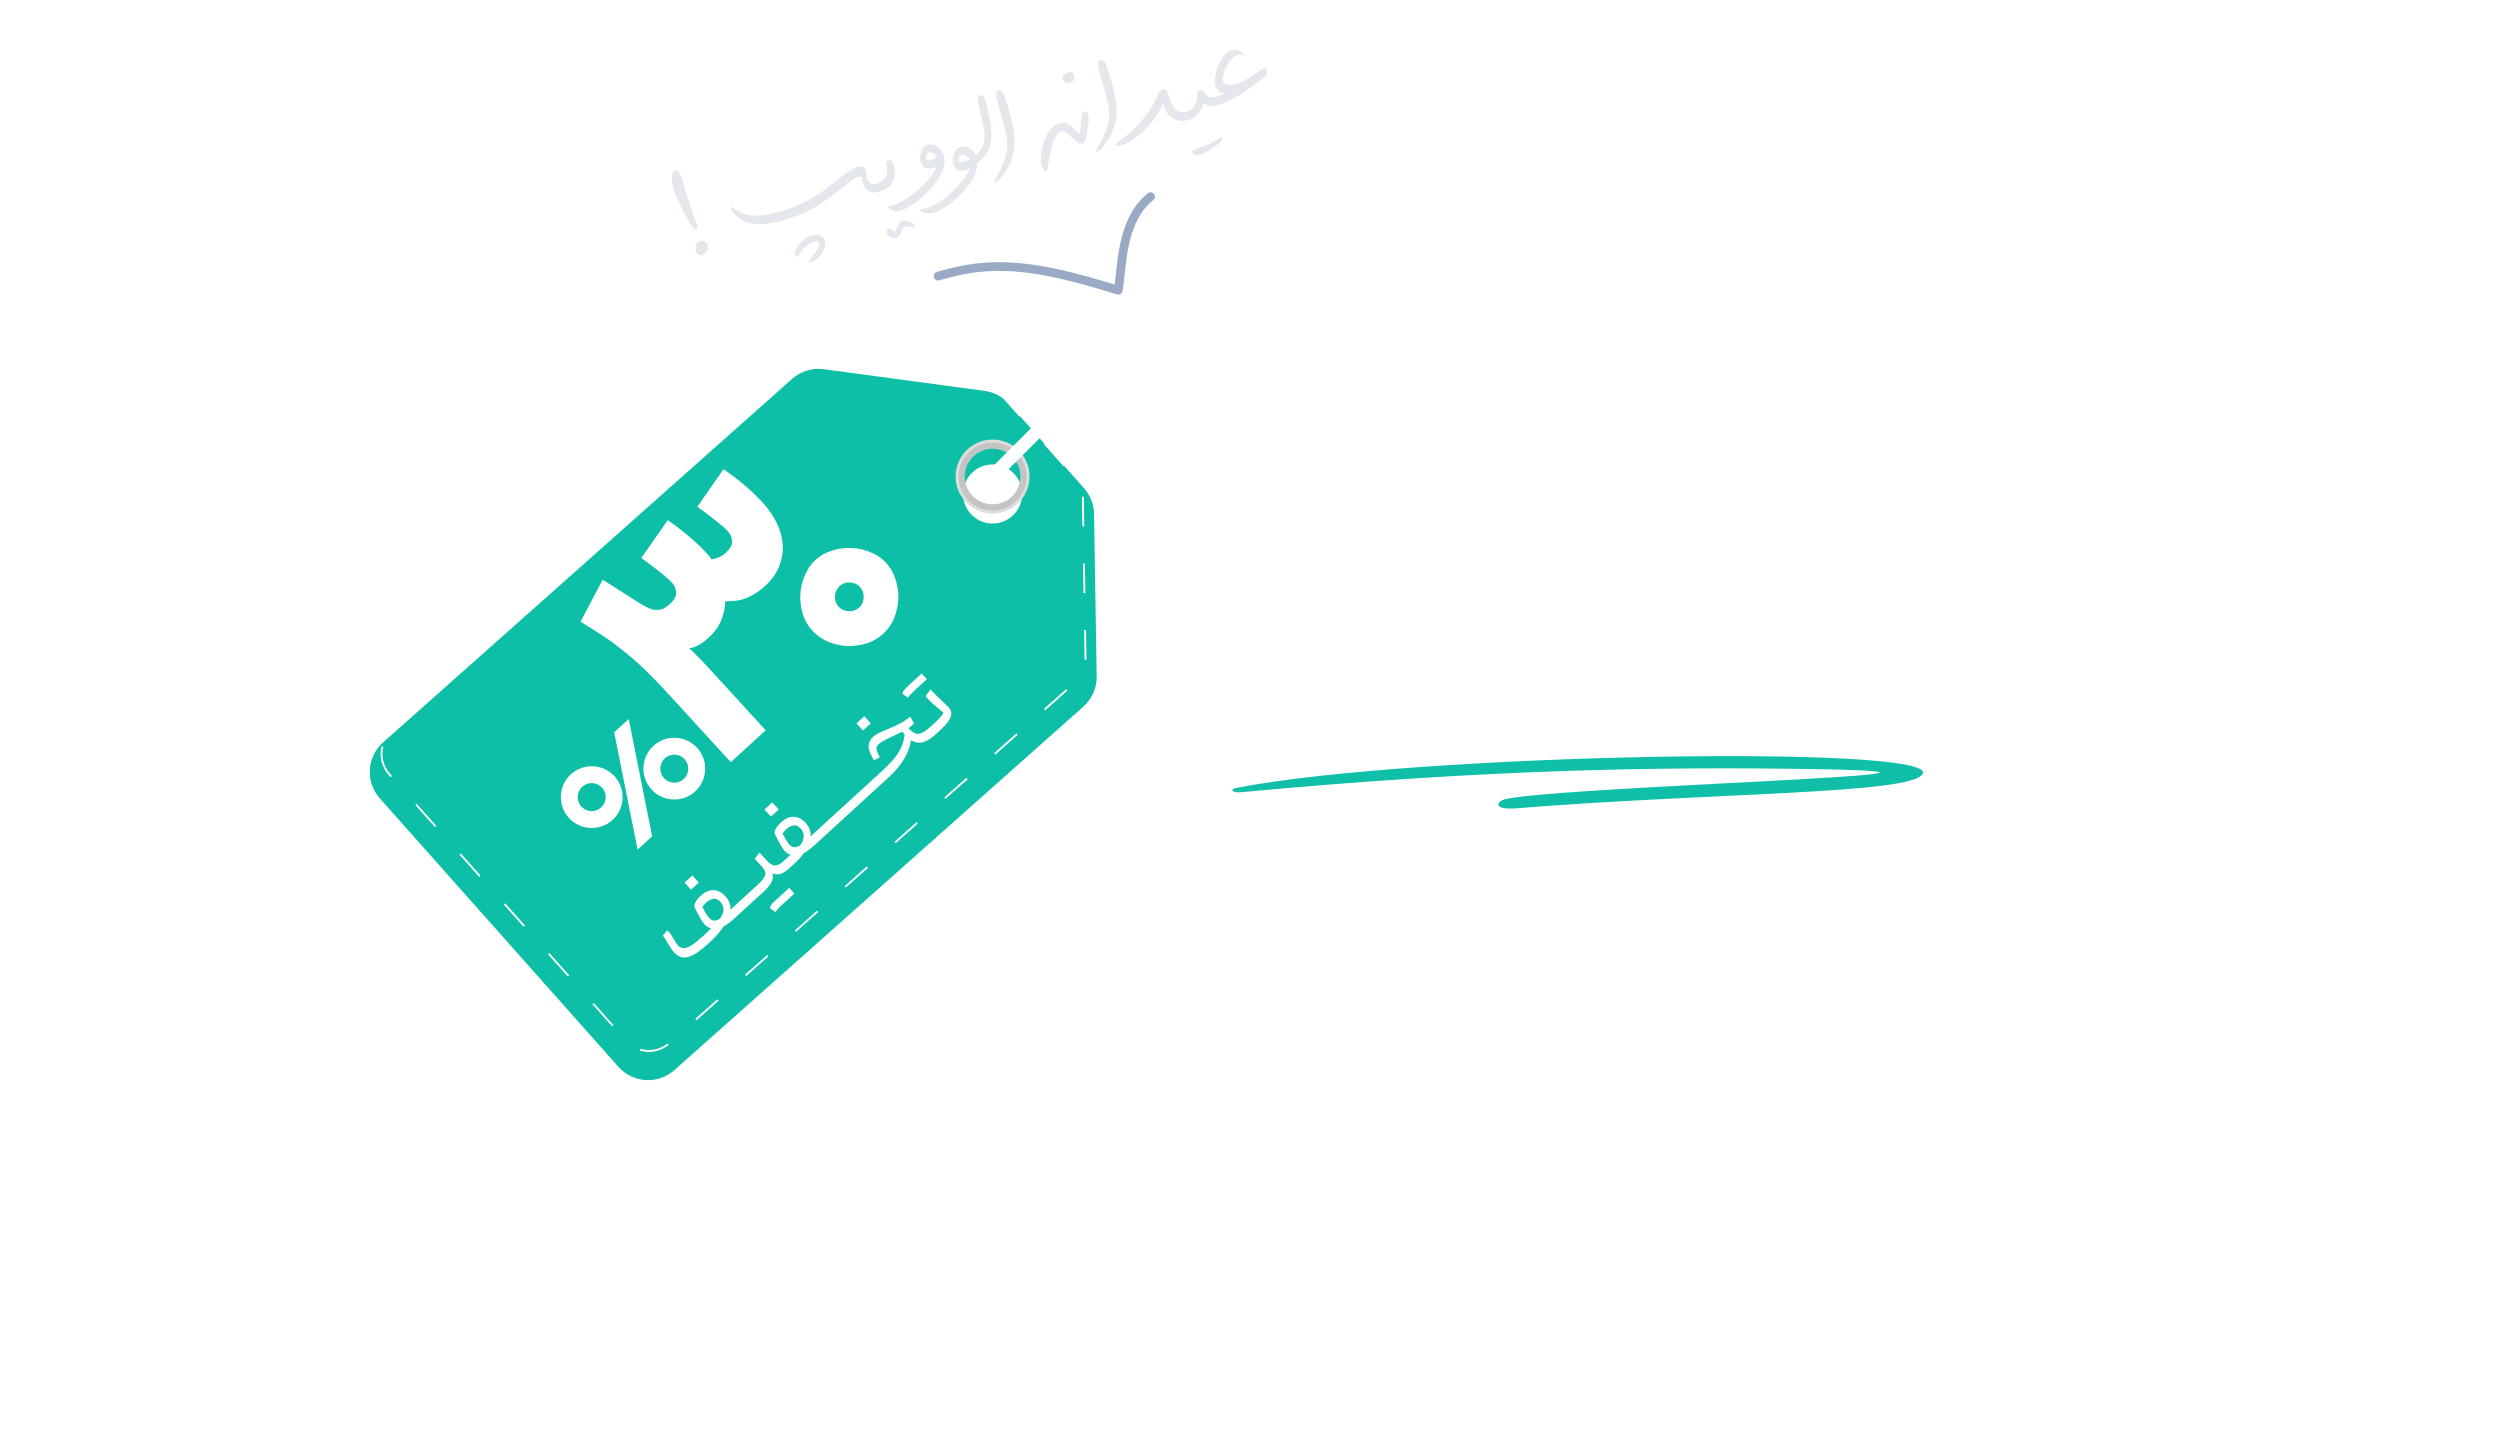 <svg width="572" height="332" viewBox="0 0 572 332" fill="none" xmlns="http://www.w3.org/2000/svg">
<path d="M214.644 63.185C226.235 59.676 235.759 60.071 255.849 66.412C256.769 61.577 256.281 50.494 263.261 45" stroke="#9BAAC4" stroke-width="2" stroke-linecap="round" stroke-linejoin="round"/>
<path d="M267.939 85C266.691 85 265.795 84.696 265.251 84.088C264.707 83.448 264.435 82.328 264.435 80.728C264.435 78.04 264.595 76.088 264.915 74.872C265.267 73.624 265.891 72.744 266.787 72.232C267.715 71.688 269.219 71.224 271.299 70.84V74.584C270.179 74.808 269.395 75.016 268.947 75.208C268.531 75.4 268.259 75.672 268.131 76.024C268.003 76.376 267.939 76.968 267.939 77.8C269.187 77.8 270.083 78.072 270.627 78.616C271.203 79.128 271.491 80.008 271.491 81.256C271.491 82.536 271.203 83.48 270.627 84.088C270.083 84.696 269.187 85 267.939 85ZM287.823 78.664C289.647 78.664 290.559 77.992 290.559 76.648C290.559 76.168 290.399 75.56 290.079 74.824L285.519 62.44L291.135 59.8L296.655 75.544C297.071 76.696 297.519 77.512 297.999 77.992C298.479 78.44 299.167 78.664 300.063 78.664H301.311C301.631 78.664 301.791 79.752 301.791 81.928C301.791 83.24 301.743 84.088 301.647 84.472C301.551 84.824 301.439 85 301.311 85H299.775C298.367 85 297.167 84.808 296.175 84.424C295.215 84.008 294.447 83.352 293.871 82.456C293.263 83.352 292.479 84.008 291.519 84.424C290.591 84.808 289.423 85 288.015 85H277.119L276.591 78.664H287.823ZM306.913 78.664C307.713 78.664 308.353 78.456 308.833 78.04C309.345 77.592 309.601 76.984 309.601 76.216V68.536H315.697V75.976C315.697 77.768 316.593 78.664 318.385 78.664H320.209C320.529 78.664 320.689 79.736 320.689 81.88C320.689 83.96 320.529 85 320.209 85H318.097C315.377 85 313.553 84.216 312.625 82.648C311.473 84.216 309.569 85 306.913 85H301.297C300.977 85 300.817 83.976 300.817 81.928C300.817 79.752 300.977 78.664 301.297 78.664H306.913ZM307.009 63.448V58.024H313.537V63.448H307.009ZM346.924 78.664C347.244 78.664 347.404 79.752 347.404 81.928C347.404 83.976 347.244 85 346.924 85H345.724C342.972 85 341.132 84.232 340.204 82.696C339.5 83.464 338.556 84.04 337.372 84.424C336.188 84.808 334.908 85 333.532 85C331.964 85 330.636 84.792 329.548 84.376C328.46 83.96 327.66 83.384 327.148 82.648C326.54 83.48 325.788 84.088 324.892 84.472C323.996 84.824 322.844 85 321.436 85H320.188C319.867 85 319.707 83.976 319.707 81.928C319.707 79.752 319.867 78.664 320.188 78.664H321.436C322.332 78.664 322.972 78.488 323.355 78.136C323.74 77.784 323.932 77.208 323.932 76.408V75.064C323.932 71.96 324.812 69.496 326.572 67.672C328.364 65.848 330.764 64.936 333.772 64.936C336.78 64.936 339.1 65.8 340.732 67.528C342.396 69.256 343.228 71.704 343.228 74.872V75.976C343.228 76.936 343.42 77.624 343.804 78.04C344.22 78.456 344.844 78.664 345.676 78.664H346.924ZM333.532 70.984C331.132 70.984 329.932 72.264 329.932 74.824V75.064C329.932 76.248 330.22 77.16 330.796 77.8C331.404 78.408 332.316 78.712 333.532 78.712C334.78 78.712 335.692 78.424 336.268 77.848C336.876 77.24 337.18 76.312 337.18 75.064V74.824C337.18 72.264 335.964 70.984 333.532 70.984ZM350.65 78.664C351.77 78.664 352.602 78.408 353.146 77.896C353.722 77.384 354.01 76.68 354.01 75.784V68.536H360.058V75.784C360.058 76.712 360.314 77.432 360.826 77.944C361.338 78.424 362.186 78.664 363.37 78.664C364.49 78.664 365.322 78.408 365.866 77.896C366.442 77.384 366.73 76.68 366.73 75.784V68.536H372.778V75.784C372.778 77.704 373.818 78.664 375.898 78.664C378.01 78.664 379.066 77.704 379.066 75.784V68.536H385.066V75.832C385.066 78.712 384.266 80.968 382.666 82.6C381.066 84.2 378.81 85 375.898 85C374.202 85 372.842 84.792 371.818 84.376C370.794 83.928 370.026 83.288 369.514 82.456C368.266 84.152 366.218 85 363.37 85C361.578 85 360.154 84.792 359.098 84.376C358.074 83.928 357.306 83.288 356.794 82.456C355.546 84.152 353.498 85 350.65 85H346.906C346.586 85 346.426 83.976 346.426 81.928C346.426 79.752 346.586 78.664 346.906 78.664H350.65ZM366.778 55.672V50.488H372.25V55.672H366.778ZM362.746 63.448V58.024H376.282V63.448H362.746ZM414.456 78.664C414.776 78.664 414.936 79.752 414.936 81.928C414.936 83.976 414.776 85 414.456 85H410.616C410.264 88.616 408.984 91.432 406.776 93.448C404.6 95.464 401.736 96.472 398.184 96.472H391.656L391.176 90.184H398.568C400.456 90.184 401.944 89.72 403.032 88.792C404.12 87.896 404.664 86.712 404.664 85.24V85H401.304C398.104 85 395.688 84.232 394.056 82.696C392.424 81.16 391.608 78.92 391.608 75.976V75.736C391.608 73.656 392.008 71.8 392.808 70.168C393.64 68.536 394.776 67.256 396.216 66.328C397.688 65.4 399.368 64.936 401.256 64.936C404.168 64.936 406.472 65.912 408.168 67.864C409.864 69.784 410.712 72.424 410.712 75.784V78.664H414.456ZM397.656 75.544C397.656 76.696 397.928 77.512 398.472 77.992C399.016 78.472 399.96 78.712 401.304 78.712H404.664V75.736C404.664 74.168 404.344 72.984 403.704 72.184C403.096 71.384 402.216 70.984 401.064 70.984C399.944 70.984 399.096 71.384 398.52 72.184C397.944 72.952 397.656 73.992 397.656 75.304V75.544ZM427.413 78.712C428.629 78.136 429.525 77.496 430.101 76.792C430.709 76.056 431.013 75.24 431.013 74.344C431.013 73.32 430.677 72.504 430.005 71.896C429.365 71.256 428.485 70.936 427.365 70.936C426.245 70.936 425.349 71.256 424.677 71.896C424.037 72.504 423.717 73.32 423.717 74.344C423.717 75.272 424.005 76.088 424.581 76.792C425.189 77.496 426.133 78.136 427.413 78.712ZM419.541 78.664C419.093 78.12 418.709 77.416 418.389 76.552C418.101 75.688 417.957 74.856 417.957 74.056C417.957 72.328 418.373 70.776 419.205 69.4C420.037 67.992 421.189 66.904 422.661 66.136C424.133 65.336 425.781 64.936 427.605 64.936C429.301 64.936 430.837 65.304 432.213 66.04L430.389 64.168L434.661 59.704L444.117 69.832C445.269 71.08 446.101 72.296 446.613 73.48C447.157 74.664 447.429 75.912 447.429 77.224C447.429 79.56 446.613 81.448 444.981 82.888C443.381 84.296 441.205 85 438.453 85H433.989C431.973 85 430.501 84.952 429.573 84.856C428.677 84.728 427.941 84.472 427.365 84.088C426.757 84.44 425.893 84.68 424.773 84.808C423.685 84.936 422.229 85 420.405 85H414.453C414.133 85 413.973 83.976 413.973 81.928C413.973 79.752 414.133 78.664 414.453 78.664H419.541ZM438.405 78.664C440.357 78.664 441.333 78.056 441.333 76.84C441.333 76.36 441.205 75.912 440.949 75.496C440.725 75.048 440.245 74.456 439.509 73.72L435.861 69.88C436.437 71.064 436.725 72.36 436.725 73.768C436.725 74.632 436.565 75.528 436.245 76.456C435.925 77.352 435.493 78.088 434.949 78.664H438.405ZM472.8 69.688C475.424 66.232 478.48 64.504 481.968 64.504C483.792 64.504 485.408 64.936 486.816 65.8C488.256 66.632 489.376 67.816 490.176 69.352C490.976 70.888 491.376 72.648 491.376 74.632C491.376 77.768 490.416 80.28 488.496 82.168C486.576 84.056 484 85 480.768 85H463.728L463.2 78.664H466.704V54.04H472.8V69.688ZM480.768 78.712C482.208 78.712 483.328 78.36 484.128 77.656C484.928 76.92 485.328 75.912 485.328 74.632C485.328 73.416 484.96 72.44 484.224 71.704C483.52 70.936 482.608 70.552 481.488 70.552C480.176 70.552 478.8 71.224 477.36 72.568C475.92 73.88 474.272 75.928 472.416 78.712H480.768ZM508.193 78.664C508.353 78.664 508.465 78.872 508.529 79.288C508.625 79.704 508.673 80.584 508.673 81.928C508.673 83.208 508.625 84.04 508.529 84.424C508.465 84.808 508.353 85 508.193 85H506.465C503.777 85 501.745 84.232 500.369 82.696C498.993 81.128 498.305 78.904 498.305 76.024V54.04H504.353V75.64C504.353 76.696 504.545 77.464 504.929 77.944C505.345 78.424 506.001 78.664 506.897 78.664H508.193ZM513.819 78.664C514.619 78.664 515.259 78.456 515.739 78.04C516.251 77.592 516.507 76.984 516.507 76.216V68.536H522.603V75.976C522.603 77.768 523.499 78.664 525.291 78.664H527.115C527.435 78.664 527.595 79.736 527.595 81.88C527.595 83.96 527.435 85 527.115 85H525.003C522.283 85 520.459 84.216 519.531 82.648C518.379 84.216 516.475 85 513.819 85H508.203C507.883 85 507.723 83.976 507.723 81.928C507.723 79.752 507.883 78.664 508.203 78.664H513.819ZM506.859 95.464V90.04H513.387V95.464H506.859ZM540.582 75.832C540.582 78.776 539.814 81.048 538.278 82.648C536.742 84.216 534.614 85 531.894 85H527.094C526.774 85 526.614 83.976 526.614 81.928C526.614 79.752 526.774 78.664 527.094 78.664H531.846C532.646 78.664 533.286 78.424 533.766 77.944C534.278 77.432 534.534 76.696 534.534 75.736V68.536H540.582V75.832ZM528.246 63.448V58.024H541.782V63.448H528.246ZM555.325 83.224C555.325 85.848 554.797 88.152 553.741 90.136C552.685 92.152 551.165 93.704 549.181 94.792C547.229 95.912 544.941 96.472 542.317 96.472H538.333L537.853 90.136H542.269C544.477 90.136 546.189 89.528 547.405 88.312C548.621 87.128 549.229 85.448 549.229 83.272V68.536H555.325V83.224ZM562.243 54.04H568.291V85H562.243V54.04ZM273.905 136.432C273.905 138.544 274.961 139.6 277.073 139.6C278.321 139.6 279.265 139.392 279.905 138.976C280.577 138.528 280.913 137.888 280.913 137.056V132.352H277.793C275.201 132.352 273.905 133.712 273.905 136.432ZM286.961 138.304C286.961 139.488 287.153 140.352 287.537 140.896C287.953 141.408 288.577 141.664 289.409 141.664H290.897C291.057 141.664 291.169 141.872 291.233 142.288C291.329 142.704 291.377 143.584 291.377 144.928C291.377 146.208 291.329 147.04 291.233 147.424C291.169 147.808 291.057 148 290.897 148H289.409C287.649 148 286.209 147.712 285.089 147.136C283.969 146.528 283.185 145.536 282.737 144.16C282.065 144.736 281.185 145.168 280.097 145.456C279.041 145.712 277.921 145.84 276.737 145.84C273.857 145.84 271.649 145.056 270.113 143.488C268.609 141.888 267.857 139.536 267.857 136.432C267.857 134.672 268.257 133.024 269.057 131.488C269.889 129.92 271.057 128.672 272.561 127.744C274.065 126.784 275.777 126.304 277.697 126.304H280.865V123.184H286.961V138.304ZM294.491 141.664C296.955 141.664 299.003 141.52 300.635 141.232C302.267 140.944 303.819 140.384 305.291 139.552L309.947 136.912C309.627 135.792 309.147 135.024 308.507 134.608C307.867 134.16 306.923 133.936 305.675 133.936H294.875L295.355 127.648H306.731C308.747 127.648 310.379 128 311.627 128.704C312.907 129.376 313.963 130.512 314.795 132.112C315.659 133.712 316.411 135.968 317.051 138.88L307.787 144.688C305.771 145.968 303.739 146.848 301.691 147.328C299.643 147.776 297.163 148 294.251 148H290.891C290.571 148 290.411 146.976 290.411 144.928C290.411 142.752 290.571 141.664 290.891 141.664H294.491ZM299.195 166V160.816H304.667V166H299.195ZM295.163 158.464V153.04H308.699V158.464H295.163ZM329.2 146.224C329.2 148.848 328.672 151.152 327.616 153.136C326.56 155.152 325.04 156.704 323.056 157.792C321.104 158.912 318.816 159.472 316.192 159.472H314.656L314.176 153.136H316.144C318.352 153.136 320.064 152.528 321.28 151.312C322.496 150.128 323.104 148.448 323.104 146.272V131.536H329.2V146.224ZM346.006 141.664C346.166 141.664 346.278 141.872 346.342 142.288C346.438 142.704 346.486 143.584 346.486 144.928C346.486 146.208 346.438 147.04 346.342 147.424C346.278 147.808 346.166 148 346.006 148H344.278C341.59 148 339.558 147.232 338.182 145.696C336.806 144.128 336.118 141.904 336.118 139.024V117.04H342.166V138.64C342.166 139.696 342.358 140.464 342.742 140.944C343.158 141.424 343.814 141.664 344.71 141.664H346.006ZM351.632 141.664C352.432 141.664 353.072 141.456 353.552 141.04C354.064 140.592 354.32 139.984 354.32 139.216V131.536H360.416V138.976C360.416 140.768 361.312 141.664 363.104 141.664H364.928C365.248 141.664 365.408 142.736 365.408 144.88C365.408 146.96 365.248 148 364.928 148H362.816C360.096 148 358.272 147.216 357.344 145.648C356.192 147.216 354.288 148 351.632 148H346.016C345.696 148 345.536 146.976 345.536 144.928C345.536 142.752 345.696 141.664 346.016 141.664H351.632ZM345.2 166V160.816H350.672V166H345.2ZM341.168 158.464V153.04H354.704V158.464H341.168ZM372.106 141.664C372.426 141.664 372.586 142.752 372.586 144.928C372.586 146.24 372.538 147.088 372.442 147.472C372.346 147.824 372.234 148 372.106 148H364.906C364.586 148 364.426 146.976 364.426 144.928C364.426 142.752 364.586 141.664 364.906 141.664H372.106ZM379.325 141.664C379.645 141.664 379.805 142.752 379.805 144.928C379.805 146.24 379.757 147.088 379.661 147.472C379.565 147.824 379.453 148 379.325 148H372.125C371.805 148 371.645 146.976 371.645 144.928C371.645 142.752 371.805 141.664 372.125 141.664H379.325ZM386.544 141.664C386.864 141.664 387.024 142.752 387.024 144.928C387.024 146.24 386.976 147.088 386.88 147.472C386.784 147.824 386.672 148 386.544 148H379.344C379.024 148 378.864 146.976 378.864 144.928C378.864 142.752 379.024 141.664 379.344 141.664H386.544ZM393.763 141.664C394.083 141.664 394.243 142.752 394.243 144.928C394.243 146.24 394.195 147.088 394.099 147.472C394.003 147.824 393.891 148 393.763 148H386.562C386.242 148 386.082 146.976 386.082 144.928C386.082 142.752 386.242 141.664 386.562 141.664H393.763ZM400.981 141.664C401.301 141.664 401.461 142.752 401.461 144.928C401.461 146.24 401.413 147.088 401.317 147.472C401.221 147.824 401.109 148 400.981 148H393.781C393.461 148 393.301 146.976 393.301 144.928C393.301 142.752 393.461 141.664 393.781 141.664H400.981ZM408.2 141.664C408.52 141.664 408.68 142.752 408.68 144.928C408.68 146.24 408.632 147.088 408.536 147.472C408.44 147.824 408.328 148 408.2 148H401C400.68 148 400.52 146.976 400.52 144.928C400.52 142.752 400.68 141.664 401 141.664H408.2ZM420.987 141.664C421.979 141.664 422.747 141.504 423.291 141.184C423.835 140.864 424.107 140.416 424.107 139.84C424.107 139.296 423.979 138.816 423.723 138.4C423.499 137.984 423.099 137.488 422.523 136.912L412.107 126.736V121.744L430.251 114.784L431.979 120.64L419.547 125.296L427.083 132.88C429.867 135.664 431.931 137.648 433.275 138.832C434.651 140.016 435.755 140.784 436.587 141.136C437.451 141.488 438.443 141.664 439.563 141.664C439.883 141.664 440.043 142.752 440.043 144.928C440.043 146.976 439.883 148 439.563 148C437.931 148 436.603 147.888 435.579 147.664C434.587 147.44 433.643 147.024 432.747 146.416C431.851 145.808 430.763 144.864 429.483 143.584C429.355 144 429.083 144.48 428.667 145.024C427.931 145.952 426.891 146.688 425.547 147.232C424.235 147.744 422.763 148 421.131 148H408.219C407.899 148 407.739 146.976 407.739 144.928C407.739 142.752 407.899 141.664 408.219 141.664H420.987ZM453.066 138.832C453.066 141.776 452.298 144.048 450.762 145.648C449.226 147.216 447.098 148 444.378 148H439.578C439.258 148 439.098 146.976 439.098 144.928C439.098 142.752 439.258 141.664 439.578 141.664H444.33C445.13 141.664 445.77 141.424 446.25 140.944C446.762 140.432 447.018 139.696 447.018 138.736V131.536H453.066V138.832ZM436.65 158.464V153.04H450.186V158.464H436.65ZM476.264 136.432C476.264 138.544 477.32 139.6 479.432 139.6C480.68 139.6 481.624 139.392 482.264 138.976C482.936 138.528 483.272 137.888 483.272 137.056V132.352H480.152C477.56 132.352 476.264 133.712 476.264 136.432ZM489.32 138.304C489.32 139.488 489.512 140.352 489.896 140.896C490.312 141.408 490.936 141.664 491.768 141.664H493.256C493.416 141.664 493.528 141.872 493.592 142.288C493.688 142.704 493.736 143.584 493.736 144.928C493.736 146.208 493.688 147.04 493.592 147.424C493.528 147.808 493.416 148 493.256 148H491.768C490.008 148 488.568 147.712 487.448 147.136C486.328 146.528 485.544 145.536 485.096 144.16C484.424 144.736 483.544 145.168 482.456 145.456C481.4 145.712 480.28 145.84 479.096 145.84C476.216 145.84 474.008 145.056 472.472 143.488C470.968 141.888 470.216 139.536 470.216 136.432C470.216 134.672 470.616 133.024 471.416 131.488C472.248 129.92 473.416 128.672 474.92 127.744C476.424 126.784 478.136 126.304 480.056 126.304H483.224V123.184H489.32V138.304ZM506.738 138.832C506.738 141.776 505.97 144.048 504.434 145.648C502.898 147.216 500.77 148 498.05 148H493.25C492.93 148 492.77 146.976 492.77 144.928C492.77 142.752 492.93 141.664 493.25 141.664H498.002C498.802 141.664 499.442 141.424 499.922 140.944C500.434 140.432 500.69 139.696 500.69 138.736V131.536H506.738V138.832ZM493.826 158.464V153.04H500.354V158.464H493.826ZM508.613 153.136C510.821 153.136 512.533 152.528 513.749 151.312C514.965 150.128 515.573 148.448 515.573 146.272V131.536H521.669V138.736C521.669 139.76 521.909 140.512 522.389 140.992C522.901 141.44 523.701 141.664 524.789 141.664H525.605C525.925 141.664 526.085 142.752 526.085 144.928C526.085 146.976 525.925 148 525.605 148H524.885C524.181 148 523.541 147.904 522.965 147.712C522.389 147.52 521.941 147.264 521.621 146.944V146.992C521.525 149.488 520.933 151.68 519.845 153.568C518.757 155.456 517.253 156.912 515.333 157.936C513.413 158.96 511.189 159.472 508.661 159.472H507.125L506.645 153.136H508.613ZM529.194 141.664C531.658 141.664 533.706 141.52 535.338 141.232C536.97 140.944 538.522 140.384 539.994 139.552L544.65 136.912C544.33 135.792 543.85 135.024 543.21 134.608C542.57 134.16 541.626 133.936 540.378 133.936H529.578L530.058 127.648H541.434C543.418 127.648 545.034 127.984 546.282 128.656C547.562 129.328 548.618 130.448 549.45 132.016C550.282 133.584 551.034 135.792 551.706 138.64L549.018 140.416C549.338 140.896 549.754 141.232 550.266 141.424C550.81 141.584 551.578 141.664 552.57 141.664H555.258C555.578 141.664 555.738 142.752 555.738 144.928C555.738 146.24 555.69 147.088 555.594 147.472C555.498 147.824 555.386 148 555.258 148H552.282C550.266 148 548.666 147.68 547.482 147.04C546.33 146.4 545.29 145.2 544.362 143.44L542.826 144.448C540.714 145.792 538.602 146.72 536.49 147.232C534.41 147.744 531.898 148 528.954 148H525.594C525.274 148 525.114 146.976 525.114 144.928C525.114 142.752 525.274 141.664 525.594 141.664H529.194ZM533.37 158.464V153.04H539.898V158.464H533.37ZM568.754 138.832C568.754 141.776 567.986 144.048 566.45 145.648C564.914 147.216 562.786 148 560.066 148H555.266C554.946 148 554.786 146.976 554.786 144.928C554.786 142.752 554.946 141.664 555.266 141.664H560.018C560.818 141.664 561.458 141.424 561.938 140.944C562.45 140.432 562.706 139.696 562.706 138.736V131.536H568.754V138.832ZM556.418 126.448V121.024H569.954V126.448H556.418Z" fill="white"/>
<path d="M439.936 177.031C443.161 170.331 324.005 172.394 283.369 180.181C281.187 180.437 281.756 181.509 284.065 181.253C340.323 175.992 380.01 175.368 416.44 175.992C469.504 177.031 350.916 180.086 343.801 183.06C342.501 183.603 341.777 185.203 346.426 184.979C391.647 181.317 437.665 181.749 439.936 177.031Z" fill="#0FBFA7"/>
<g clip-path="url(#clip0_3317_33976)">
<path d="M278.701 24.04C282.277 23.002 286.265 20.008 289.495 17.527C289.847 17.241 290.028 16.491 289.871 15.948C289.743 15.508 289.523 15.498 289.222 15.585C288.988 15.653 288.774 15.789 288.593 15.915C285.451 18.076 284.222 18.837 282.617 19.302C281.381 19.661 279.984 19.221 279.817 18.644C279.394 17.187 281.182 13.104 283.288 12.493C283.99 12.289 284.424 12.788 284.558 12.749C284.625 12.73 284.638 12.652 284.619 12.584C284.442 11.974 283.171 11.093 281.701 11.52C279.227 12.237 277.448 17.347 278.136 19.72C278.353 20.466 279.159 21.371 280.46 21.361C279.865 21.681 278.795 21.991 278.16 22.175C277.658 22.321 277.753 22.771 277.9 23.279C278.048 23.788 278.199 24.185 278.701 24.04Z" fill="#E4E7EC"/>
<path d="M278.16 22.175C276.957 22.524 276.035 22.094 275.592 21.193C275.13 20.224 273.801 20.39 273.911 21.644C274.074 23.581 273.028 25.097 271.524 25.534C271.023 25.679 271.117 26.129 271.265 26.638C271.412 27.146 271.564 27.543 272.065 27.398C273.636 26.942 274.922 25.503 275.4 23.527C276.19 24.253 277.364 24.427 278.701 24.04L278.16 22.175Z" fill="#E4E7EC"/>
<path d="M272.745 34.735C272.853 35.108 273.604 35.698 274.373 35.475C277.114 34.68 279.961 32.127 279.774 31.483C279.745 31.381 279.601 31.386 279.467 31.425C278.698 31.648 276.614 33.208 273.84 34.013C273.004 34.255 272.666 34.463 272.745 34.735Z" fill="#E4E7EC"/>
<path d="M271.525 25.534C269.352 26.164 268.166 24.45 267.439 21.942C267.242 21.264 266.794 20.218 266.025 20.441C265.523 20.586 265.187 21.051 264.971 21.555C263.101 26.103 259.66 29.857 255.567 32.735C254.753 33.302 255.382 33.597 256.585 33.248C259.694 32.346 264.157 28.369 266.107 23.724C266.796 26.097 268.522 28.426 272.065 27.398L271.525 25.534Z" fill="#E4E7EC"/>
<path d="M251.792 13.728C251.056 13.942 250.952 14.707 252.042 18.213C254.138 25.065 254.283 27.191 252.726 30.692C251.673 33.056 250.725 34.286 250.8 34.669C250.829 34.771 250.906 34.785 251.039 34.746C251.842 34.514 253.542 32.256 254.38 30.396C255.937 26.895 255.803 23.81 254.024 17.674C253.03 14.251 252.527 13.515 251.792 13.728Z" fill="#E4E7EC"/>
<path d="M248.967 26.002C248.879 25.697 248.613 25.406 248.179 25.532C247.878 25.62 247.613 25.954 247.54 26.453C247.274 29.286 247.101 30.439 246.968 30.477C246.4 30.642 244.767 27.514 242.528 28.164C238.617 29.299 237.78 36.156 238.242 37.749C238.379 38.224 239.024 39.323 239.459 39.197C239.659 39.139 239.746 38.562 239.876 37.386C240.172 34.911 241.277 30.474 242.748 30.048C244.386 29.573 246.142 33.253 247.613 32.826C247.947 32.729 248.156 32.448 248.348 31.988C248.659 31.31 249.331 27.256 248.967 26.002Z" fill="#E4E7EC"/>
<path d="M244.539 16.482C243.87 16.676 242.999 17.296 243.106 18.037C243.292 18.681 244.281 19.093 245.017 18.879C245.652 18.695 245.933 17.915 245.746 17.271C245.618 16.831 245.174 16.298 244.539 16.482Z" fill="#E4E7EC"/>
<path d="M228.487 20.709C227.752 20.923 227.647 21.688 228.737 25.194C230.833 32.046 230.979 34.172 229.422 37.674C228.368 40.037 227.42 41.268 227.495 41.65C227.524 41.752 227.601 41.767 227.735 41.728C228.537 41.495 230.238 39.238 231.075 37.378C232.632 33.876 232.499 30.791 230.719 24.656C229.726 21.232 229.222 20.496 228.487 20.709Z" fill="#E4E7EC"/>
<path d="M224.322 34.339C223.875 34.799 223.944 35.036 224.092 35.545C224.239 36.053 224.361 36.348 224.862 36.203C228.219 32.657 226.48 27.539 225.538 23.292C225.196 21.737 224.636 21.679 224.268 21.786C224.034 21.854 223.525 22.222 223.814 23.718C224.65 27.849 226.315 32.217 224.322 34.339Z" fill="#E4E7EC"/>
<path d="M220.84 38.95C221.174 38.853 221.499 38.722 221.847 38.548C220.791 41.904 215.319 46.652 212.043 47.602C211.241 47.835 210.7 47.845 210.567 47.884C210.5 47.903 210.51 47.937 210.539 48.039C210.852 48.867 212.413 49.002 213.65 48.643C217.36 47.567 223.619 41.782 223.609 37.375C224.018 37.036 224.44 36.62 224.863 36.203L224.322 34.339C223.966 34.736 223.567 35.109 223.168 35.482C222.444 34.112 221.04 33.269 219.804 33.628C218.4 34.035 217.708 36.147 218.091 37.469C218.396 38.52 219.302 39.396 220.84 38.95ZM220.543 37.052C219.774 37.275 219.405 37.125 219.326 36.854C219.169 36.311 219.56 35.536 220.095 35.381C220.496 35.265 221.379 35.56 221.821 36.461C221.359 36.742 220.944 36.935 220.543 37.052Z" fill="#E4E7EC"/>
<path d="M204.448 46.903C203.646 47.135 203.272 47.097 203.138 47.136C203.072 47.155 203.081 47.189 203.111 47.291C203.424 48.119 204.877 48.505 206.113 48.147C210.058 47.003 217.25 40.065 215.982 35.693C215.47 33.93 213.805 32.686 212.334 33.112C210.93 33.52 210.238 35.632 210.622 36.953C210.927 38.004 211.833 38.88 213.371 38.434C213.571 38.376 213.905 38.279 214.33 38.119C213.078 41.423 207.623 45.981 204.448 46.903ZM213.074 36.536C212.305 36.759 211.935 36.609 211.856 36.338C211.699 35.796 212.09 35.021 212.625 34.866C213.06 34.739 213.953 35.069 214.371 36.013C213.799 36.289 213.374 36.449 213.074 36.536Z" fill="#E4E7EC"/>
<path d="M200.672 42.008C200.171 42.153 200.265 42.603 200.413 43.112C200.56 43.62 200.711 44.017 201.213 43.872C204.121 43.028 205.295 40.703 204.488 37.924C204.262 37.144 203.965 36.495 203.297 36.689C202.729 36.854 202.599 37.406 202.825 38.186C203.385 40.118 202.544 41.465 200.672 42.008Z" fill="#E4E7EC"/>
<path d="M209.123 51.904C209.29 51.855 209.304 51.778 209.265 51.642C209.068 50.964 207.33 50.219 206.26 50.529C205.358 50.791 205.311 52.752 204.709 52.927C204.274 53.053 203.755 52.138 203.354 52.254C202.853 52.4 202.786 53.044 202.865 53.315C202.992 53.756 204.105 54.719 205.041 54.447C206.278 54.089 206.201 52.2 207.004 51.967C207.538 51.812 208.789 52.001 209.123 51.904Z" fill="#E4E7EC"/>
<path d="M197.514 42.115C198.015 43.844 199.374 44.405 201.212 43.872L200.672 42.008C199.401 42.376 198.67 41.853 198.385 40.87C198.218 40.294 198.41 39.834 198.164 38.986C197.928 38.173 197.266 37.888 196.296 38.169C194.291 38.751 192.429 40.577 189.788 42.592C187.157 44.642 183.715 46.89 178.6 48.373C173.319 49.906 170.187 49.601 167.605 47.447C167.369 47.258 167.023 47.69 167.337 48.15C169.573 51.36 173.584 52.07 179.434 50.373C184.248 48.977 187.8 46.734 190.508 44.699C193.215 42.664 195.054 40.881 196.491 40.464C196.892 40.348 197.176 40.449 197.274 40.788C197.382 41.161 197.366 41.607 197.514 42.115Z" fill="#E4E7EC"/>
<path d="M185.28 59.408C184.706 60.052 184.989 60.154 185.39 60.038C187.496 59.427 189.222 56.758 188.741 55.097C188.397 53.91 187.177 53.456 185.941 53.814C183.066 54.648 181.713 57.356 181.91 58.034C181.998 58.339 182.356 58.823 182.523 58.775C182.59 58.755 182.618 58.6 182.746 58.416C183.524 56.978 184.836 55.752 186.306 55.325C186.941 55.141 187.378 55.272 187.476 55.611C187.693 56.356 186.371 58.173 185.28 59.408Z" fill="#E4E7EC"/>
<path d="M154.37 39.049C153.601 39.272 153.627 41.359 153.908 42.454C154.651 45.141 155.989 47.877 157.473 50.497C158.138 51.663 158.637 52.511 159.306 52.317C159.707 52.201 159.583 51.648 159.32 50.99C155.99 42.511 156.108 38.545 154.37 39.049ZM160.266 55.126C159.096 55.465 159.019 56.7 159.284 57.615C159.442 58.157 160.158 58.501 160.692 58.346C161.428 58.133 162.248 57.086 161.982 56.171C161.795 55.527 161.068 54.893 160.266 55.126Z" fill="#E4E7EC"/>
</g>
<g filter="url(#filter0_d_3317_33976)">
<path fill-rule="evenodd" clip-rule="evenodd" d="M247.882 157.664L154.296 240.842C150.553 244.178 144.818 243.84 141.493 240.088L86.899 178.662C83.563 174.92 83.901 169.184 87.653 165.859L181.24 82.681C183.218 80.924 185.859 80.117 188.473 80.473L225.295 85.438C227.446 85.727 229.421 86.775 230.866 88.4L248.028 107.71C249.472 109.335 250.281 111.419 250.316 113.59L250.925 150.74C250.972 153.378 249.86 155.916 247.882 157.664ZM232.155 104.536C229.674 101.755 225.403 101.494 222.613 103.974C219.822 106.454 219.571 110.725 222.051 113.516C224.531 116.307 228.802 116.558 231.593 114.078C234.383 111.598 234.635 107.327 232.155 104.536Z" fill="#0EBFA7"/>
</g>
<path d="M140.04 234.824L135.535 229.756L135.855 229.481L140.36 234.549L140.04 234.824ZM129.91 223.427L125.405 218.359L125.716 218.073L130.22 223.141L129.91 223.427ZM119.78 212.029L115.275 206.961L115.596 206.676L120.1 211.744L119.78 212.029ZM109.64 200.631L105.146 195.564L105.456 195.278L109.96 200.346L109.64 200.631ZM99.51 189.233L95.005 184.165L95.326 183.89L99.82 188.958L99.51 189.233ZM89.38 177.826L88.896 177.28C87.328 175.516 86.722 173.079 87.293 170.772L87.703 170.867C87.169 173.045 87.734 175.338 89.216 177.005L89.701 177.551L89.38 177.826ZM146.42 240.378L146.535 239.969C148.687 240.602 151.003 240.151 152.738 238.744L153.002 239.073C151.161 240.566 148.701 241.049 146.42 240.378ZM92.966 164.591L92.692 164.271L97.749 159.776L98.034 160.087L92.966 164.591ZM159.342 233.448L159.067 233.128L164.135 228.624L164.41 228.944L159.342 233.448ZM104.364 154.461L104.078 154.151L109.146 149.646L109.432 149.957L104.364 154.461ZM170.739 223.318L170.464 222.998L175.522 218.503L175.807 218.814L170.739 223.318ZM115.762 144.331L115.476 144.021L120.544 139.516L120.83 139.827L115.762 144.331ZM182.137 213.188L181.861 212.878L186.919 208.373L187.205 208.684L182.137 213.188ZM127.159 134.201L126.874 133.891L131.942 129.387L132.227 129.697L127.159 134.201ZM193.534 203.058L193.249 202.748L198.317 198.243L198.602 198.554L193.534 203.058ZM138.557 124.072L138.271 123.761L143.339 119.257L143.624 119.577L138.557 124.072ZM204.933 192.918L204.647 192.608L209.715 188.103L210 188.424L204.933 192.918ZM149.955 113.932L149.67 113.611L154.738 109.106L155.023 109.427L149.955 113.932ZM216.331 182.778L216.045 182.468L221.113 177.963L221.398 178.284L216.331 182.778ZM161.353 103.792L161.068 103.471L166.136 98.966L166.411 99.287L161.353 103.792ZM227.739 172.649L227.453 172.328L232.521 167.824L232.807 168.145L227.739 172.649ZM172.751 93.662L172.476 93.341L177.544 88.837L177.819 89.157L172.751 93.662ZM239.136 162.519L238.851 162.198L243.919 157.694L244.194 158.014L239.136 162.519ZM184.275 83.792L184.095 83.407C185.357 82.802 186.757 82.591 188.145 82.774L190.869 83.147L190.814 83.559L188.089 83.196C186.783 83.018 185.463 83.224 184.275 83.792ZM248.157 150.942C248.16 150.888 248.16 150.834 248.156 150.78L248.049 144.167L248.475 144.162L248.582 150.775C248.586 150.829 248.586 150.883 248.583 150.937L248.157 150.942ZM199.207 84.702L199.262 84.29L205.977 85.192L205.922 85.614L199.207 84.702ZM247.909 135.699L247.802 128.914L248.218 128.908L248.335 135.693L247.909 135.699ZM214.316 86.737L214.371 86.314L221.096 87.227L221.031 87.639L214.316 86.737ZM247.663 120.445L247.551 113.903C247.549 113.829 247.547 113.754 247.544 113.68L247.961 113.654C247.97 113.735 247.975 113.817 247.977 113.898L248.078 120.439L247.663 120.445ZM228.73 90.25L229.041 89.965C229.066 90 229.094 90.032 229.126 90.061L233.545 95.033L233.224 95.318L228.806 90.346C228.78 90.317 228.755 90.286 228.73 90.25ZM243.364 106.716L238.86 101.648L239.17 101.372L243.675 106.43L243.364 106.716Z" fill="white"/>
<path fill-rule="evenodd" clip-rule="evenodd" d="M232.724 115.35C229.227 118.458 223.886 118.143 220.779 114.647C217.671 111.161 217.986 105.809 221.482 102.702C224.978 99.605 230.319 99.919 233.427 103.405C236.524 106.901 236.21 112.242 232.724 115.35ZM231.697 114.206C234.552 111.658 234.81 107.286 232.272 104.431C229.735 101.577 225.363 101.319 222.508 103.856C219.643 106.393 219.386 110.765 221.933 113.631C224.47 116.485 228.842 116.743 231.697 114.206Z" fill="#DDDDDD"/>
<path fill-rule="evenodd" clip-rule="evenodd" d="M232.267 114.837C229.06 117.688 224.142 117.398 221.291 114.191C218.441 110.983 218.73 106.066 221.938 103.215C225.145 100.364 230.063 100.654 232.914 103.861C235.764 107.069 235.475 111.986 232.267 114.837ZM231.326 113.779C233.956 111.451 234.193 107.432 231.855 104.802C229.527 102.183 225.499 101.935 222.879 104.273C220.248 106.611 220.012 110.63 222.35 113.25C224.677 115.88 228.706 116.117 231.326 113.779Z" fill="#C4C4C4"/>
<path d="M227 109L247 89" stroke="white" stroke-width="3" stroke-linecap="round"/>
<g filter="url(#filter1_d_3317_33976)">
<path d="M169.369 205.43L170.78 206.972L168.102 209.422C167.084 210.353 166.236 210.979 165.557 211.302C164.896 212.404 163.71 213.737 162 215.302C160.702 216.489 159.574 217.332 158.618 217.829C157.672 218.317 156.854 218.509 156.163 218.405C155.473 218.281 154.846 217.911 154.282 217.294C153.796 216.763 153.255 215.976 152.658 214.932C152.62 214.868 152.489 214.66 152.266 214.308C152.053 213.945 151.848 213.656 151.65 213.439L152.638 212.238C152.79 212.317 152.95 212.449 153.119 212.633C153.376 212.914 153.716 213.438 154.139 214.204C154.563 214.929 154.884 215.41 155.102 215.648C155.478 216.06 155.91 216.271 156.398 216.282C156.885 216.294 157.481 216.087 158.185 215.661C158.89 215.215 159.773 214.507 160.833 213.537C161.612 212.824 162.231 212.229 162.688 211.751C162.153 211.644 161.653 211.336 161.187 210.827C160.94 210.557 160.724 210.267 160.541 209.958C160.357 209.649 160.093 209.175 159.748 208.537C159.548 208.123 159.304 207.66 159.015 207.149C158.813 206.798 158.832 206.373 159.072 205.875C159.323 205.367 159.789 204.801 160.471 204.178C161.337 203.386 162.257 203.001 163.232 203.024C164.218 203.036 165.097 203.465 165.869 204.309C166.829 205.359 167.238 206.425 167.097 207.509L169.369 205.43ZM164.669 209.581C165.227 208.931 165.512 208.253 165.522 207.548C165.534 206.822 165.307 206.204 164.842 205.696C164.347 205.155 163.823 204.918 163.269 204.987C162.706 205.045 162.138 205.337 161.564 205.861C161.142 206.247 160.852 206.582 160.694 206.866C161.096 207.631 161.414 208.195 161.647 208.559C161.87 208.911 162.075 209.19 162.263 209.396C162.917 210.11 163.718 210.172 164.669 209.581ZM158.114 202.905L156.629 201.281L158.415 199.648L159.9 201.271L158.114 202.905ZM170.785 206.968C170.666 207.076 170.535 207.097 170.393 207.028C170.24 206.969 170.025 206.788 169.748 206.485C169.48 206.193 169.324 205.968 169.279 205.81C169.224 205.663 169.255 205.534 169.374 205.425L172.621 202.456L174.032 203.998L170.785 206.968ZM175.394 196.192C176.087 196.949 176.718 197.346 177.288 197.381C177.858 197.397 178.495 197.082 179.198 196.439L180.609 197.981C179.851 198.674 179.157 199.12 178.525 199.321C177.894 199.5 177.3 199.448 176.741 199.163C176.932 199.784 176.861 200.446 176.528 201.147C176.197 201.828 175.582 202.579 174.684 203.401L174.035 203.995C173.905 204.114 173.774 204.144 173.641 204.086C173.499 204.018 173.284 203.826 172.997 203.513C172.73 203.22 172.574 202.995 172.529 202.838C172.473 202.69 172.505 202.562 172.624 202.453L173.355 201.784C174.069 201.131 174.56 200.582 174.829 200.137C175.098 199.692 175.184 199.276 175.087 198.887C174.99 198.499 174.709 198.05 174.244 197.542L172.685 195.837L173.761 194.406L175.394 196.192ZM176.168 207.142C176.168 206.903 176.257 206.653 176.435 206.391C176.634 206.13 177.009 205.747 177.561 205.242L180.564 202.495L181.752 203.793L178.749 206.54C178.099 207.134 177.662 207.634 177.436 208.039L176.168 207.142ZM187.725 188.639L189.136 190.181L186.457 192.631C185.44 193.562 184.592 194.188 183.913 194.511C183.499 195.188 182.778 195.997 181.75 196.937L180.613 197.977C180.462 198.115 180.32 198.145 180.189 198.067C180.058 197.988 179.853 197.798 179.576 197.495C179.309 197.202 179.153 196.978 179.108 196.82C179.052 196.672 179.084 196.544 179.203 196.435L180.859 194.92C180.387 194.775 179.949 194.48 179.543 194.036C179.296 193.766 179.08 193.476 178.897 193.167C178.713 192.857 178.449 192.384 178.104 191.745C177.904 191.332 177.66 190.869 177.371 190.358C177.169 190.006 177.188 189.582 177.428 189.084C177.679 188.576 178.145 188.01 178.827 187.386C179.693 186.594 180.613 186.21 181.588 186.232C182.573 186.245 183.452 186.674 184.225 187.518C185.185 188.567 185.594 189.634 185.452 190.718L187.725 188.639ZM183.024 192.79C183.583 192.14 183.867 191.462 183.878 190.757C183.889 190.031 183.663 189.413 183.197 188.905C182.702 188.363 182.178 188.127 181.625 188.196C181.062 188.254 180.493 188.545 179.92 189.07C179.498 189.456 179.208 189.791 179.05 190.075C179.452 190.84 179.769 191.404 180.002 191.768C180.225 192.12 180.431 192.399 180.619 192.605C181.272 193.319 182.074 193.381 183.024 192.79ZM176.389 186.188L174.904 184.565L176.69 182.931L178.174 184.554L176.389 186.188ZM189.142 190.175C189.023 190.284 188.892 190.304 188.75 190.236C188.597 190.177 188.382 189.996 188.105 189.693C187.837 189.401 187.681 189.176 187.636 189.018C187.581 188.87 187.612 188.742 187.731 188.633L190.978 185.663L192.389 187.205L189.142 190.175ZM192.392 187.203C192.273 187.311 192.142 187.332 192 187.263C191.847 187.204 191.632 187.023 191.354 186.72C191.087 186.428 190.931 186.203 190.886 186.046C190.83 185.898 190.862 185.769 190.981 185.66L194.228 182.691L195.638 184.233L192.392 187.203ZM195.641 184.23C195.522 184.339 195.392 184.359 195.249 184.29C195.096 184.232 194.881 184.051 194.604 183.748C194.337 183.455 194.181 183.23 194.136 183.073C194.08 182.925 194.112 182.797 194.231 182.688L197.477 179.718L198.888 181.26L195.641 184.23ZM198.891 181.257C198.772 181.366 198.641 181.386 198.499 181.318C198.346 181.259 198.131 181.078 197.854 180.775C197.586 180.483 197.43 180.258 197.386 180.1C197.33 179.952 197.361 179.824 197.481 179.715L200.727 176.745L202.138 178.287L198.891 181.257ZM213.067 165.457L214.478 166.999L214.072 167.37C212.979 168.37 211.981 168.975 211.079 169.184C210.177 169.393 209.302 169.239 208.453 168.724C208.174 170.31 207.61 171.79 206.76 173.164C205.91 174.538 204.722 175.923 203.196 177.319L202.141 178.284C202.022 178.393 201.891 178.413 201.749 178.345C201.596 178.286 201.381 178.105 201.104 177.802C200.836 177.51 200.68 177.285 200.635 177.127C200.58 176.98 200.611 176.851 200.73 176.742L201.948 175.629C203.658 174.064 204.888 172.661 205.639 171.417C206.38 170.163 206.829 168.828 206.985 167.413L206.469 166.752C205.928 167.028 205.17 167.384 204.195 167.818C203.305 168.235 202.636 168.569 202.189 168.819C201.742 169.048 201.362 169.306 201.048 169.593C200.659 169.95 200.491 170.342 200.545 170.77C200.599 171.177 200.852 171.801 201.302 172.641L199.95 173.282C199.165 172.032 198.759 170.992 198.734 170.16C198.709 169.328 199.064 168.576 199.8 167.903C200.125 167.606 200.542 167.334 201.051 167.086C201.55 166.828 202.202 166.541 203.005 166.224C204.158 165.745 205.138 165.296 205.946 164.875C206.764 164.444 207.535 163.918 208.258 163.296L209.122 164.892C208.861 165.15 208.44 165.505 207.86 165.957L207.978 166.087C208.701 166.877 209.411 167.261 210.107 167.24C210.814 167.21 211.666 166.739 212.661 165.828L213.067 165.457ZM197.45 166.475L195.965 164.851L197.751 163.218L199.236 164.841L197.45 166.475ZM216.994 161.12C217.41 161.574 217.633 162.046 217.663 162.535C217.693 163.024 217.485 163.602 217.041 164.267C216.607 164.923 215.886 165.711 214.88 166.631L214.474 167.003C214.355 167.111 214.224 167.132 214.082 167.063C213.929 167.004 213.714 166.823 213.437 166.52C213.169 166.228 213.013 166.003 212.968 165.845C212.913 165.698 212.944 165.569 213.063 165.46L213.875 164.718C214.946 163.738 215.613 162.979 215.876 162.44C215.866 162.429 215.581 162.183 215.021 161.701C214.922 161.614 214.541 161.296 213.88 160.747C213.221 160.178 212.678 159.661 212.252 159.196C212.054 158.979 211.897 158.775 211.781 158.583L212.922 157.092L213.442 157.66C213.749 157.996 214.425 158.659 215.471 159.65C216.268 160.392 216.776 160.881 216.994 161.12ZM206.477 158.098C206.478 157.859 206.571 157.614 206.759 157.363C206.948 157.091 207.318 156.702 207.87 156.198L210.873 153.451L212.061 154.749L209.058 157.496C208.409 158.09 207.971 158.59 207.745 158.995L206.477 158.098Z" fill="white"/>
</g>
<g filter="url(#filter2_d_3317_33976)">
<path d="M186.611 130.701C187.702 129.702 188.971 128.997 190.417 128.586C191.866 128.111 193.334 127.922 194.821 128.02C196.311 128.055 197.756 128.373 199.157 128.975C200.561 129.513 201.762 130.328 202.76 131.42C203.759 132.511 204.479 133.796 204.921 135.276C205.396 136.725 205.599 138.209 205.532 139.729C205.467 141.185 205.149 142.631 204.577 144.065C204.008 145.436 203.178 146.62 202.087 147.619C200.995 148.617 199.725 149.354 198.276 149.829C196.797 150.27 195.313 150.474 193.823 150.439C192.336 150.342 190.876 150.007 189.442 149.435C188.041 148.834 186.841 147.987 185.842 146.896C184.844 145.804 184.122 144.55 183.678 143.135C183.236 141.655 183.048 140.187 183.112 138.731C183.18 137.211 183.515 135.75 184.117 134.349C184.688 132.915 185.52 131.699 186.611 130.701ZM196.595 141.616C197.257 141.01 197.592 140.248 197.602 139.328C197.644 138.378 197.362 137.573 196.757 136.911C196.152 136.25 195.39 135.914 194.47 135.905C193.553 135.832 192.764 136.099 192.102 136.704C191.441 137.309 191.089 138.087 191.047 139.036C190.974 139.953 191.24 140.743 191.846 141.404C192.451 142.066 193.228 142.417 194.178 142.46C195.128 142.502 195.934 142.221 196.595 141.616Z" fill="white"/>
</g>
<g filter="url(#filter3_d_3317_33976)">
<path d="M152.79 121.631C156.414 124.164 159.396 126.708 161.733 129.263C161.925 129.473 162.116 129.682 162.308 129.891C162.461 130.059 162.592 130.286 162.7 130.572C163.467 130.486 164.118 130.314 164.652 130.056C165.185 129.799 165.641 129.497 166.018 129.152C167.065 128.194 167.567 127.313 167.522 126.507C167.481 125.621 167.154 124.843 166.541 124.173C165.621 123.167 163.293 121.295 159.557 118.557L165.546 109.963C169.171 112.495 172.152 115.039 174.489 117.594C175.907 119.144 177.02 120.781 177.827 122.505C178.596 124.187 179.023 125.874 179.109 127.565C179.156 129.215 178.842 130.849 178.167 132.466C177.496 134.003 176.427 135.443 174.961 136.784C173.83 137.819 172.506 138.684 170.988 139.38C169.473 139.996 167.794 140.263 165.949 140.18C165.878 141.785 165.55 143.277 164.966 144.658C164.424 146 163.483 147.284 162.142 148.51C160.55 149.967 159.067 150.785 157.693 150.965C158.428 151.6 159.102 152.253 159.715 152.923C160.37 153.555 161.1 154.311 161.905 155.191L175.183 169.706L167.203 177.007L153.235 161.737C150.936 159.223 148.918 157.144 147.183 155.5C145.448 153.855 143.803 152.436 142.249 151.242C140.737 150.009 139.238 148.917 137.753 147.967C136.23 146.975 134.589 145.938 132.828 144.855L137.897 135.255C139.187 136.076 140.476 136.897 141.766 137.717C143.056 138.538 144.345 139.359 145.635 140.18C146.22 140.568 146.827 140.937 147.454 141.286C148.082 141.635 148.713 141.905 149.347 142.094C149.985 142.202 150.629 142.191 151.278 142.059C151.888 141.885 152.55 141.473 153.262 140.821C154.267 139.902 154.748 139.039 154.703 138.233C154.662 137.347 154.335 136.569 153.722 135.899C152.802 134.893 150.474 133.022 146.739 130.283L152.79 121.631Z" fill="white"/>
</g>
<g filter="url(#filter4_d_3317_33976)">
<path d="M130.613 179.788C133.5 177.139 137.951 177.393 140.545 180.171C143.224 183.039 143.046 187.56 140.164 190.206C137.309 192.828 132.763 192.684 130.096 189.684C127.571 186.843 127.744 182.406 130.613 179.788ZM137.543 187.369C138.853 186.159 138.947 184.129 137.753 182.831C136.554 181.528 134.509 181.44 133.212 182.636C131.915 183.833 131.828 185.876 133.02 187.169C134.216 188.466 136.257 188.557 137.543 187.369Z" fill="white"/>
<path d="M159.503 173.727C162.126 176.6 161.916 181.083 159.035 183.714C156.165 186.335 151.676 186.122 149.048 183.24C146.427 180.365 146.636 175.876 149.525 173.254C152.413 170.632 156.873 170.847 159.503 173.727ZM156.437 180.855C157.753 179.666 157.824 177.63 156.652 176.328C155.463 175.008 153.412 174.94 152.122 176.111C150.822 177.29 150.724 179.317 151.879 180.615C153.058 181.939 155.129 182.058 156.437 180.855Z" fill="white"/>
<path d="M142.174 168.663C142.702 168.18 143.23 167.697 143.758 167.214C143.781 167.193 143.801 167.158 143.835 167.166C143.876 167.177 143.869 167.222 143.875 167.255C144.231 169.037 144.587 170.819 144.943 172.602C145.379 174.789 145.816 176.976 146.253 179.164C146.526 180.534 146.801 181.904 147.074 183.273C147.47 185.258 147.865 187.243 148.262 189.228C148.547 190.657 148.834 192.084 149.12 193.513C149.145 193.633 149.164 193.754 149.193 193.873C149.209 193.937 149.19 193.978 149.143 194.02C148.086 194.985 147.03 195.951 145.973 196.917C145.952 196.937 145.934 196.973 145.897 196.962C145.86 196.951 145.863 196.913 145.856 196.883C145.605 195.619 145.354 194.355 145.102 193.092C144.739 191.273 144.374 189.455 144.011 187.638C143.76 186.384 143.511 185.131 143.261 183.877C142.888 182.009 142.514 180.141 142.141 178.273C141.769 176.412 141.398 174.551 141.026 172.689C140.866 171.889 140.706 171.089 140.543 170.29C140.526 170.208 140.54 170.155 140.604 170.097C141.129 169.622 141.384 169.382 141.907 168.903L142.174 168.663Z" fill="white"/>
</g>
<circle cx="244.5" cy="90.5" r="5.5" fill="white"/>
<defs>
<filter id="filter0_d_3317_33976" x="0.602" y="0.39" width="334.324" height="330.748" filterUnits="userSpaceOnUse" color-interpolation-filters="sRGB">
<feFlood flood-opacity="0" result="BackgroundImageFix"/>
<feColorMatrix in="SourceAlpha" type="matrix" values="0 0 0 0 0 0 0 0 0 0 0 0 0 0 0 0 0 0 127 0" result="hardAlpha"/>
<feOffset dy="4"/>
<feGaussianBlur stdDeviation="42"/>
<feComposite in2="hardAlpha" operator="out"/>
<feColorMatrix type="matrix" values="0 0 0 0 0.594 0 0 0 0 1 0 0 0 0 0.945 0 0 0 0.5 0"/>
<feBlend mode="normal" in2="BackgroundImageFix" result="effect1_dropShadow_3317_33976"/>
<feBlend mode="normal" in="SourceGraphic" in2="effect1_dropShadow_3317_33976" result="shape"/>
</filter>
<filter id="filter1_d_3317_33976" x="141.913" y="147.647" width="86.154" height="82.035" filterUnits="userSpaceOnUse" color-interpolation-filters="sRGB">
<feFlood flood-opacity="0" result="BackgroundImageFix"/>
<feColorMatrix in="SourceAlpha" type="matrix" values="0 0 0 0 0 0 0 0 0 0 0 0 0 0 0 0 0 0 127 0" result="hardAlpha"/>
<feOffset dy="0.655"/>
<feGaussianBlur stdDeviation="2.62"/>
<feComposite in2="hardAlpha" operator="out"/>
<feColorMatrix type="matrix" values="0 0 0 0 0.193 0 0 0 0 0.193 0 0 0 0 0.193 0 0 0 0.25 0"/>
<feBlend mode="normal" in2="BackgroundImageFix" result="effect1_dropShadow_3317_33976"/>
<feBlend mode="normal" in="SourceGraphic" in2="effect1_dropShadow_3317_33976" result="shape"/>
</filter>
<filter id="filter2_d_3317_33976" x="174.51" y="116.785" width="39.624" height="39.628" filterUnits="userSpaceOnUse" color-interpolation-filters="sRGB">
<feFlood flood-opacity="0" result="BackgroundImageFix"/>
<feColorMatrix in="SourceAlpha" type="matrix" values="0 0 0 0 0 0 0 0 0 0 0 0 0 0 0 0 0 0 127 0" result="hardAlpha"/>
<feOffset dy="-2.62"/>
<feGaussianBlur stdDeviation="4.295"/>
<feComposite in2="hardAlpha" operator="out"/>
<feColorMatrix type="matrix" values="0 0 0 0 0.561 0 0 0 0 0.357 0 0 0 0 0.204 0 0 0 0.25 0"/>
<feBlend mode="normal" in2="BackgroundImageFix" result="effect1_dropShadow_3317_33976"/>
<feBlend mode="normal" in="SourceGraphic" in2="effect1_dropShadow_3317_33976" result="shape"/>
</filter>
<filter id="filter3_d_3317_33976" x="124.239" y="98.752" width="63.465" height="84.224" filterUnits="userSpaceOnUse" color-interpolation-filters="sRGB">
<feFlood flood-opacity="0" result="BackgroundImageFix"/>
<feColorMatrix in="SourceAlpha" type="matrix" values="0 0 0 0 0 0 0 0 0 0 0 0 0 0 0 0 0 0 127 0" result="hardAlpha"/>
<feOffset dy="-2.62"/>
<feGaussianBlur stdDeviation="4.295"/>
<feComposite in2="hardAlpha" operator="out"/>
<feColorMatrix type="matrix" values="0 0 0 0 0.561 0 0 0 0 0.357 0 0 0 0 0.204 0 0 0 0.25 0"/>
<feBlend mode="normal" in2="BackgroundImageFix" result="effect1_dropShadow_3317_33976"/>
<feBlend mode="normal" in="SourceGraphic" in2="effect1_dropShadow_3317_33976" result="shape"/>
</filter>
<filter id="filter4_d_3317_33976" x="119.734" y="155.955" width="50.197" height="46.979" filterUnits="userSpaceOnUse" color-interpolation-filters="sRGB">
<feFlood flood-opacity="0" result="BackgroundImageFix"/>
<feColorMatrix in="SourceAlpha" type="matrix" values="0 0 0 0 0 0 0 0 0 0 0 0 0 0 0 0 0 0 127 0" result="hardAlpha"/>
<feOffset dy="-2.62"/>
<feGaussianBlur stdDeviation="4.295"/>
<feComposite in2="hardAlpha" operator="out"/>
<feColorMatrix type="matrix" values="0 0 0 0 0.561 0 0 0 0 0.357 0 0 0 0 0.204 0 0 0 0.25 0"/>
<feBlend mode="normal" in2="BackgroundImageFix" result="effect1_dropShadow_3317_33976"/>
<feBlend mode="normal" in="SourceGraphic" in2="effect1_dropShadow_3317_33976" result="shape"/>
</filter>
<clipPath id="clip0_3317_33976">
<rect width="138" height="30" fill="white" transform="translate(153 39.447) rotate(-16.177)"/>
</clipPath>
</defs>
</svg>
